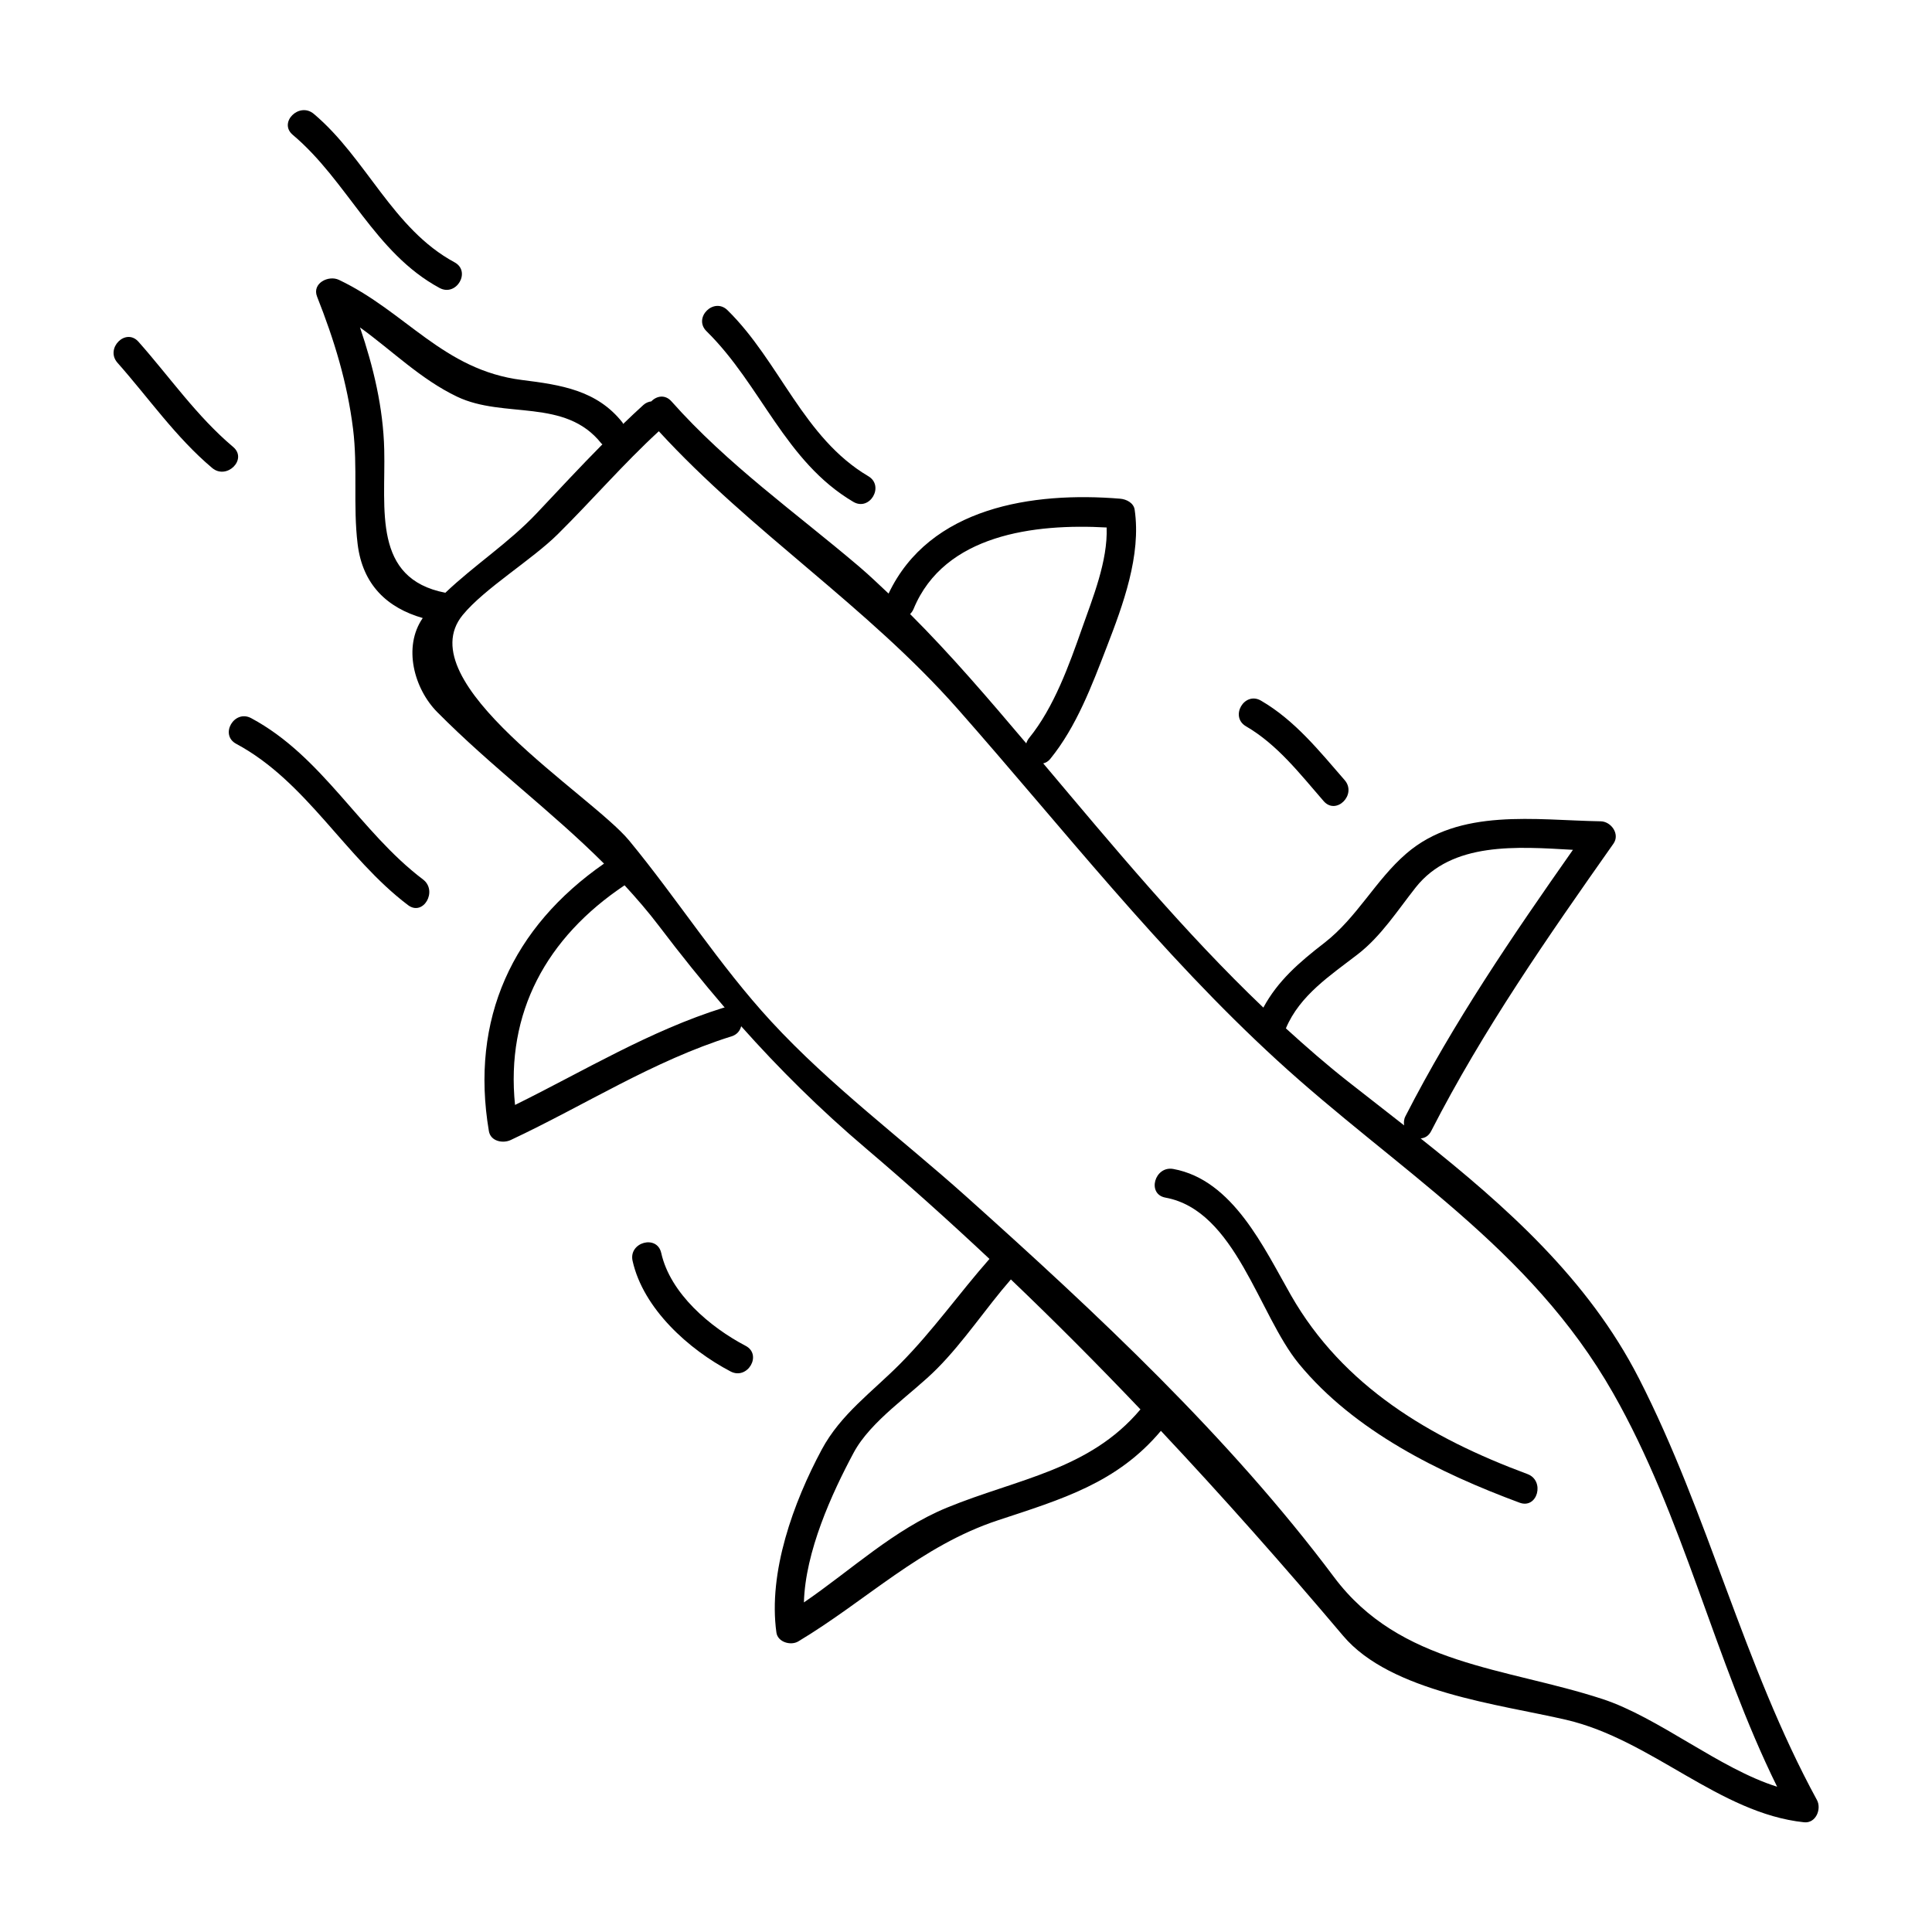 <?xml version="1.0" encoding="UTF-8"?>
<!-- Uploaded to: ICON Repo, www.svgrepo.com, Generator: ICON Repo Mixer Tools -->
<svg fill="#000000" width="800px" height="800px" version="1.1" viewBox="144 144 512 512" xmlns="http://www.w3.org/2000/svg">
 <g>
  <path d="m578.29 509.21c-13.414-26.203-35.152-45.5-57.805-63.516 1.074-0.082 2.113-0.625 2.777-1.922 13.781-26.902 30.953-51.535 48.324-76.199 1.785-2.535-0.625-5.879-3.394-5.918-17.285-0.289-37.391-3.625-51.5 8.543-8.199 7.074-13.008 16.934-21.77 23.711-6.656 5.144-12.312 10.051-16.121 17.117-20.988-20.031-39.691-42.602-58.336-64.719 0.645-0.164 1.281-0.477 1.844-1.164 6.969-8.559 11.059-19.5 14.992-29.691 4.293-11.113 9.184-24.281 7.391-36.395-0.273-1.801-2.203-2.754-3.801-2.891-23.242-1.926-50.539 2.234-61.41 25.137-2.57-2.414-5.117-4.863-7.812-7.16-17.004-14.449-34.805-26.98-49.719-43.77-1.707-1.922-3.961-1.438-5.348-0.004-0.715 0.105-1.422 0.348-2.078 0.934-1.836 1.648-3.606 3.348-5.375 5.047-0.082-0.133-0.105-0.273-0.203-0.398-6.766-8.543-16.301-9.957-26.621-11.25-20.84-2.613-30.746-18.094-48.508-26.535-2.746-1.309-7.191 0.891-5.789 4.445 4.543 11.473 8.008 22.766 9.535 35.062 1.258 10.109-0.016 20.332 1.203 30.449 1.316 10.926 7.91 16.973 17.262 19.668-5.297 7.652-2.297 18.73 3.852 24.934 14.512 14.641 30.066 26.047 44.191 40.141-24.258 16.871-35.535 41.176-30.512 70.898 0.461 2.707 3.703 3.328 5.789 2.352 19.59-9.18 37.742-20.98 58.523-27.477 1.477-0.461 2.246-1.508 2.547-2.672 10.117 11.352 20.84 21.988 33.027 32.344 11.25 9.562 22.145 19.344 32.77 29.32-8.047 9.137-15.051 19.098-23.648 27.766-7.406 7.473-15.77 13.367-20.809 22.766-7.484 13.953-14.234 32.496-12.004 48.48 0.355 2.555 3.816 3.531 5.789 2.352 18.086-10.844 32.457-25.332 52.922-32.102 16.926-5.594 31.566-9.867 43.184-23.703 16.5 17.566 32.516 35.66 48.301 54.328 12.633 14.941 41.457 18.141 59.102 22.25 22.703 5.289 40.547 24.793 63.051 27.156 3.129 0.332 4.695-3.543 3.394-5.918-19.469-35.719-28.707-75.648-47.207-111.8zm-74.453-112.33c6.176-4.777 10.543-11.633 15.34-17.703 9.637-12.18 26.902-10.801 41.668-9.965-16.012 22.801-31.652 45.719-44.383 70.59-0.441 0.859-0.473 1.676-0.348 2.441-4.949-3.891-9.926-7.742-14.836-11.598-5.699-4.477-11.152-9.242-16.504-14.117 3.684-8.793 11.863-14.082 19.062-19.648zm-117.7-91.574c8.156-19.691 32.035-22.586 51.133-21.516 0.336 8.863-3.711 18.73-6.512 26.703-3.41 9.703-7.438 20.98-14.031 29.086-0.367 0.457-0.598 0.934-0.754 1.422-9.957-11.754-19.926-23.434-30.785-34.27 0.383-0.375 0.707-0.848 0.949-1.426zm-140.31-42.109c-0.262-11.121-2.859-21.945-6.422-32.426 8.523 6.144 16.047 13.719 25.719 18.348 12.473 5.961 28.621 0.258 38.238 12.395 0.09 0.109 0.188 0.141 0.285 0.234-5.898 5.961-11.602 12.105-17.387 18.242-7.394 7.852-16.516 13.734-24.234 21.098-19.348-3.75-15.828-22.098-16.199-37.891zm89.938 147.85c-19.605 6.129-36.988 16.758-55.277 25.777-2.488-24.441 8.281-44.324 29.031-58.211 3.137 3.418 6.219 6.949 9.137 10.805 5.731 7.559 11.484 14.711 17.402 21.602-0.098 0.02-0.188-0.004-0.293 0.027zm59.176 132.5c-14.031 5.773-25.395 16.566-37.895 25.113 0.371-13.445 7.344-28.785 13.184-39.68 4.582-8.551 15.355-15.461 22.121-22.293 7.176-7.238 12.848-15.941 19.543-23.621 11.746 11.219 23.164 22.703 34.336 34.438-13.547 16.105-32.625 18.371-51.289 26.043zm173.66 50.691c-25.633-8.387-53.535-8.863-71.062-32.281-27.855-37.207-62.871-69.855-97.367-100.77-17.281-15.488-36.078-29.445-51.828-46.527-13.719-14.883-24.719-32.273-37.602-47.895-10.066-12.191-58.797-41.91-44.113-59.789 5.793-7.055 18.301-14.578 25.199-21.418 9.09-9.004 17.352-18.609 26.766-27.277 24.492 26.711 55.129 46.297 79.277 73.68 27.758 31.477 53.488 64.539 84.512 92.969 31.84 29.184 67.07 49.555 89.105 88.25 18.672 32.777 26.766 70.48 43.469 104.32-15.285-4.777-31.402-18.375-46.355-23.266z"/>
  <path d="m548.79 534.64c-25.703-9.531-48.848-23.195-62.676-47.391-7.164-12.527-15.367-30.57-31.168-33.457-4.961-0.906-7.086 6.676-2.09 7.59 18.613 3.402 24.691 31.047 35.352 44.02 14.664 17.848 37.254 28.949 58.492 36.824 4.766 1.77 6.801-5.84 2.09-7.586z"/>
  <path d="m210.57 334.32c-4.477-2.398-8.449 4.398-3.977 6.797 18.703 10.035 28.836 30.113 45.531 42.746 4.051 3.066 7.973-3.773 3.977-6.797-16.785-12.703-26.602-32.598-45.531-42.746z"/>
  <path d="m336.8 226.21c-3.621-3.559-9.188 2.004-5.566 5.566 14.48 14.223 20.77 34.52 38.895 45.215 4.383 2.586 8.344-4.219 3.977-6.797-17.211-10.156-23.453-30.375-37.305-43.984z"/>
  <path d="m205.79 262.45c-9.656-8.133-16.766-18.488-25.09-27.879-3.375-3.809-8.918 1.777-5.566 5.566 8.316 9.387 15.434 19.742 25.09 27.879 3.856 3.246 9.453-2.289 5.566-5.566z"/>
  <path d="m260.48 220.31c4.473 2.41 8.438-4.383 3.977-6.797-16.43-8.867-23.363-27.613-37.301-39.34-3.856-3.242-9.457 2.293-5.566 5.566 14.523 12.223 21.684 31.281 38.891 40.57z"/>
  <path d="m478.18 329.68c-4.398-2.562-8.359 4.246-3.977 6.797 8.348 4.859 14.328 12.648 20.578 19.828 3.336 3.836 8.879-1.754 5.566-5.566-6.719-7.723-13.195-15.836-22.168-21.059z"/>
  <path d="m337.61 507.45c4.492 2.352 8.477-4.445 3.977-6.797-9.348-4.891-19.957-13.848-22.352-24.598-1.105-4.953-8.695-2.856-7.594 2.09 2.828 12.68 14.891 23.504 25.969 29.305z"/>
 </g>
</svg>